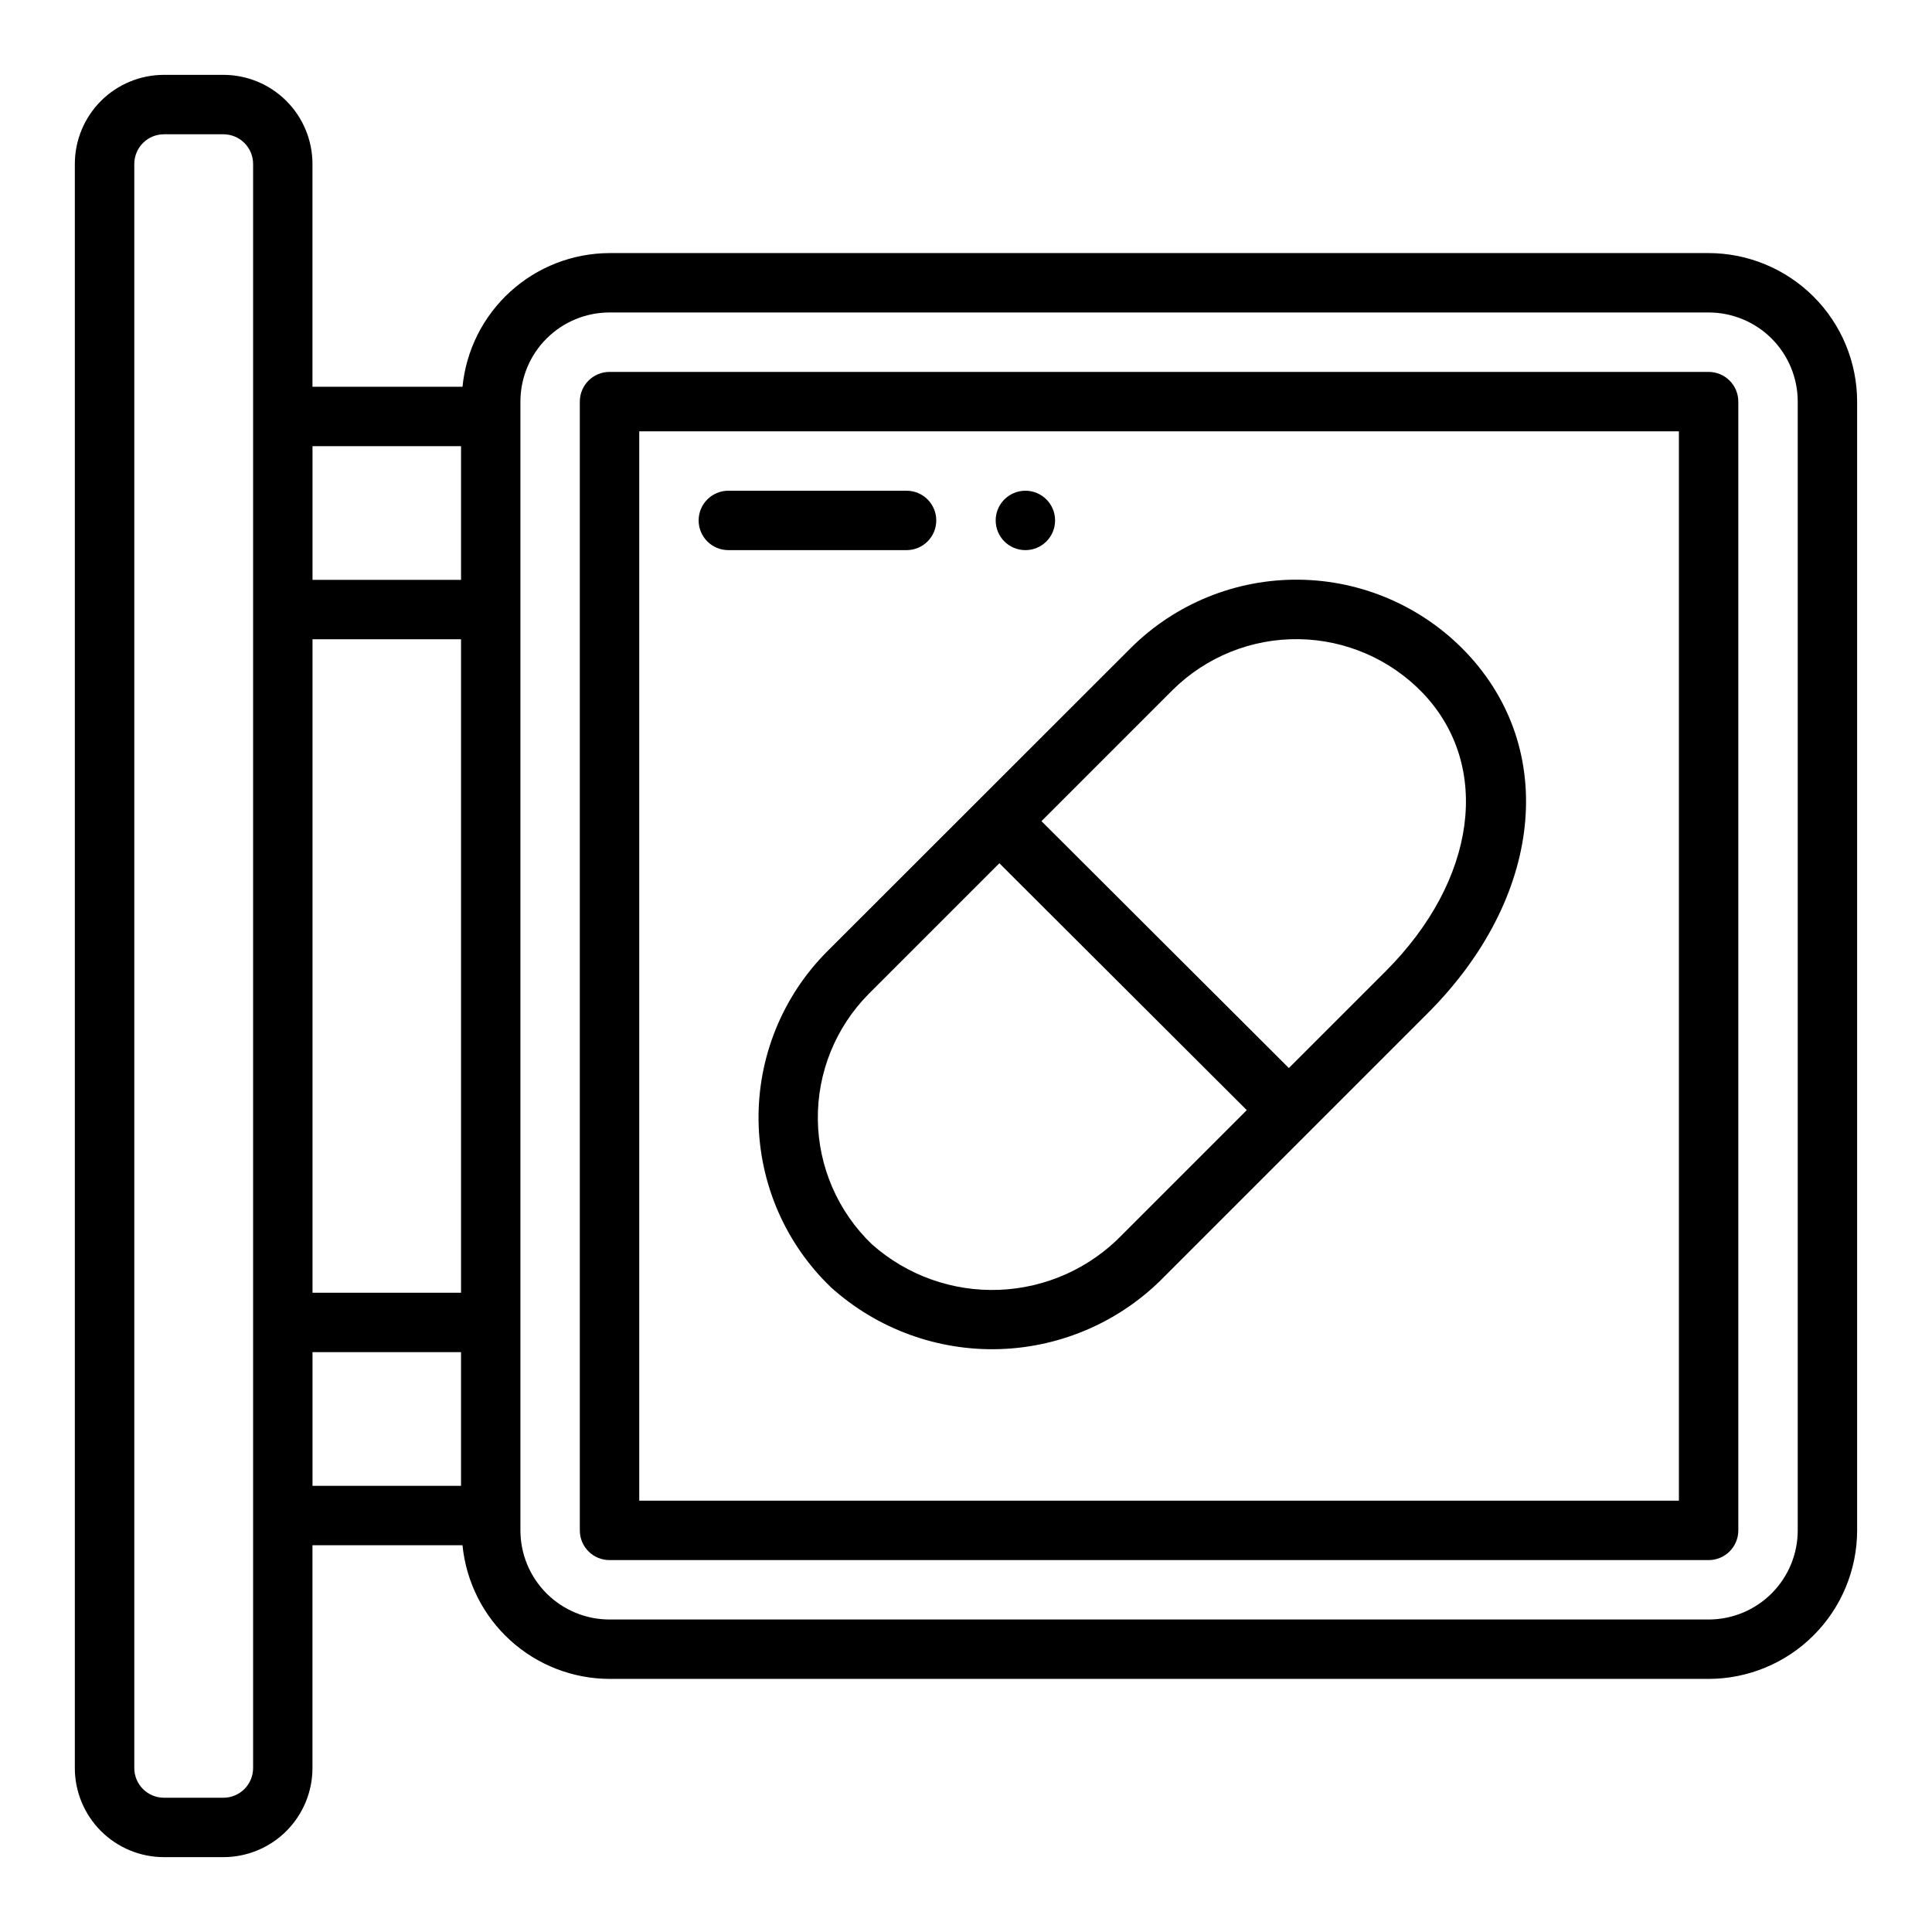 <?xml version="1.0" encoding="UTF-8"?>
<!-- Uploaded to: ICON Repo, www.iconrepo.com, Generator: ICON Repo Mixer Tools -->
<svg fill="#000000" width="800px" height="800px" version="1.1" viewBox="144 144 512 512" xmlns="http://www.w3.org/2000/svg">
 <g>
  <path d="m596.8 211.07h-291.27c-9.73 0.027-19.102 3.668-26.297 10.215-7.199 6.543-11.711 15.527-12.664 25.207h-39.762v-59.039c0-6.262-2.488-12.27-6.914-16.699-4.43-4.43-10.438-6.918-16.699-6.918h-15.746c-6.262 0-12.27 2.488-16.699 6.918-4.43 4.43-6.918 10.438-6.918 16.699v425.09c0 6.262 2.488 12.27 6.918 16.699 4.43 4.43 10.438 6.918 16.699 6.918h15.746c6.262 0 12.27-2.488 16.699-6.918 4.426-4.43 6.914-10.438 6.914-16.699v-59.039h39.762c0.953 9.68 5.465 18.664 12.664 25.211 7.195 6.543 16.566 10.184 26.297 10.211h291.27c10.434-0.012 20.438-4.16 27.816-11.539 7.379-7.379 11.531-17.383 11.543-27.82v-299.14c-0.012-10.434-4.164-20.438-11.543-27.816-7.379-7.379-17.383-11.531-27.816-11.543zm-330.62 51.168v35.426h-39.363v-35.426zm0 51.168v173.18h-39.363v-173.18zm-55.105 299.14c0 2.09-0.828 4.09-2.305 5.566s-3.481 2.305-5.566 2.305h-15.746c-4.348 0-7.871-3.523-7.871-7.871v-425.09c0-4.348 3.523-7.871 7.871-7.871h15.746c2.086 0 4.09 0.828 5.566 2.305 1.477 1.477 2.305 3.481 2.305 5.566zm15.742-110.21h39.359v35.426l-39.359-0.004zm393.6 47.23c0 6.266-2.488 12.27-6.914 16.699-4.43 4.43-10.438 6.918-16.699 6.918h-291.27c-6.266 0-12.27-2.488-16.699-6.918-4.43-4.43-6.918-10.434-6.918-16.699v-299.14c0-6.262 2.488-12.27 6.918-16.699 4.43-4.43 10.434-6.918 16.699-6.918h291.27c6.262 0 12.27 2.488 16.699 6.918 4.426 4.43 6.914 10.438 6.914 16.699z"/>
  <path d="m596.8 242.56h-291.27c-4.348 0-7.871 3.523-7.871 7.871v299.14c0 2.09 0.828 4.09 2.305 5.566 1.477 1.477 3.477 2.305 5.566 2.305h291.27c2.086 0 4.09-0.828 5.566-2.305 1.473-1.477 2.305-3.477 2.305-5.566v-299.14c0-2.086-0.832-4.09-2.305-5.566-1.477-1.477-3.481-2.305-5.566-2.305zm-7.875 299.14h-275.52v-283.39h275.52z"/>
  <path d="m423.61 281.92c0 4.348-3.523 7.871-7.871 7.871-4.348 0-7.871-3.523-7.871-7.871 0-4.348 3.523-7.871 7.871-7.871 4.348 0 7.871 3.523 7.871 7.871"/>
  <path d="m532.54 316.89c-11.547-12.109-27.484-19.055-44.215-19.266-16.73-0.211-32.84 6.328-44.691 18.141l-80.562 80.512c-11.766 11.879-18.266 27.98-18.047 44.695 0.223 16.719 7.144 32.645 19.219 44.207 12.25 11.027 28.297 16.887 44.77 16.344 16.477-0.543 32.098-7.445 43.594-19.258l69.73-69.73c30.504-30.504 34.703-69.832 10.203-95.645zm-91.062 154.24c-8.582 8.934-20.289 14.195-32.664 14.688-12.379 0.492-24.465-3.828-33.73-12.051-9.012-8.629-14.18-20.516-14.348-32.992-0.164-12.48 4.688-24.5 13.469-33.367l34.637-34.637 65.566 65.426zm69.73-69.73-25.648 25.641-65.559-65.426 34.762-34.762h0.004c8.863-8.781 20.887-13.633 33.363-13.469 12.477 0.164 24.363 5.332 32.996 14.344 18.27 19.262 14.195 49.555-9.918 73.672z"/>
  <path d="m337.02 289.79h47.23c4.348 0 7.871-3.523 7.871-7.871 0-4.348-3.523-7.871-7.871-7.871h-47.23c-4.348 0-7.875 3.523-7.875 7.871 0 4.348 3.527 7.871 7.875 7.871z"/>
 </g>
</svg>